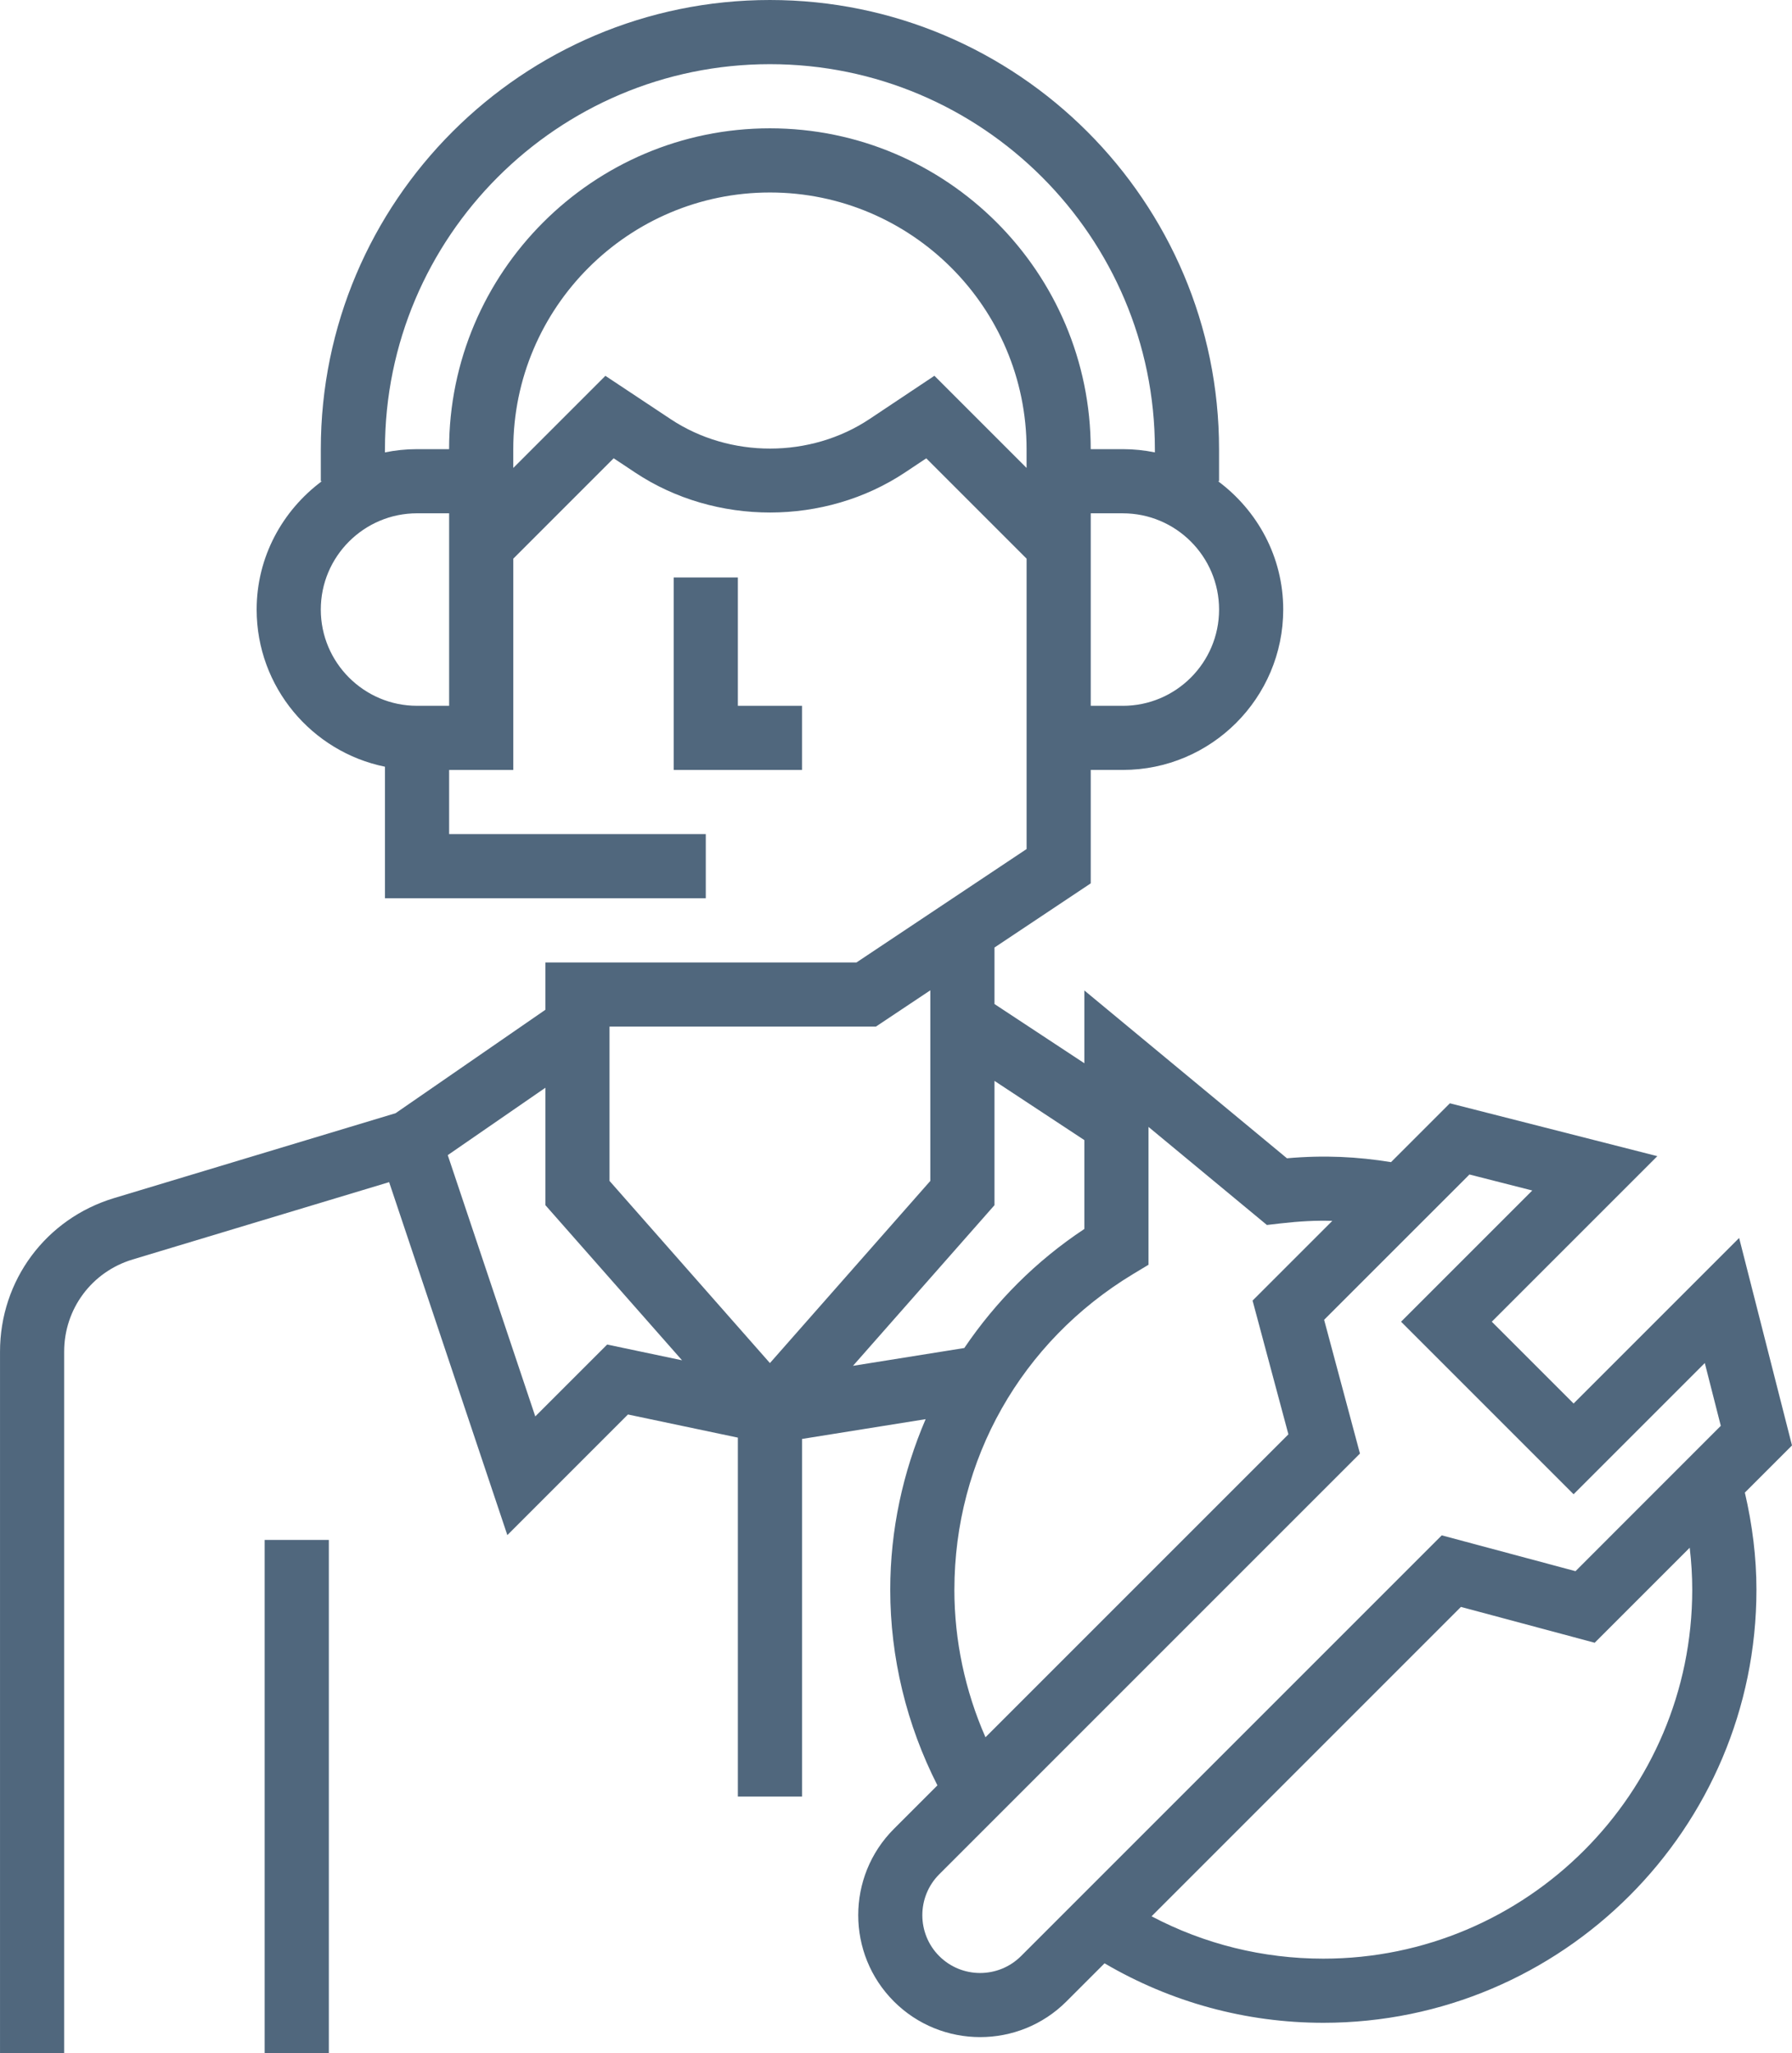 <?xml version="1.0" encoding="UTF-8"?>
<svg id="_イヤー_2" data-name="レイヤー 2" xmlns="http://www.w3.org/2000/svg" width="93.668" height="107.319" viewBox="0 0 93.668 107.319">
  <defs>
    <style>
      .cls-1 {
        fill: #50677d;
      }
    </style>
  </defs>
  <g id="_像" data-name="画像">
    <g>
      <polygon class="cls-1" points="35.214 30.183 35.214 40.244 41.921 40.244 41.921 36.891 38.568 36.891 38.568 30.183 35.214 30.183"/>
      <rect class="cls-1" x="13.834" y="80.489" width="3.354" height="26.83"/>
      <path class="cls-1" d="M93.668,75.55l-2.763-10.844-8.653,8.653-4.276-4.276,8.653-8.653-10.844-2.763-3.076,3.076c-1.751-.284-3.476-.375-5.44-.202l-10.59-8.772v3.805l-4.697-3.095v-2.954l5.031-3.354v-5.928h1.677c4.623,0,8.384-3.762,8.384-8.384,0-2.752-1.351-5.178-3.406-6.707h.052v-1.677C63.72,10.531,53.189,0,40.244,0S16.769,10.531,16.769,23.476v1.677h.052c-2.054,1.53-3.406,3.955-3.406,6.707,0,4.049,2.885,7.436,6.707,8.215v6.877h16.769v-3.354h-13.415v-3.354h3.354v-11.044l5.246-5.247,1.126,.748c4.195,2.787,9.919,2.784,14.114-.013l1.1-.732,5.244,5.244v15.177l-8.892,5.928H28.507v2.474l-7.83,5.406-14.714,4.437c-3.566,1.076-5.962,4.302-5.962,8.027v36.67H3.354v-36.67c0-2.235,1.438-4.171,3.577-4.818l13.409-4.043,6.179,18.449,6.304-6.305,5.745,1.21v18.762h3.354v-18.693l6.461-1.034c-1.186,2.766-1.85,5.775-1.85,8.914,0,3.545,.852,7.053,2.466,10.227l-2.275,2.275c-2.486,2.486-2.486,6.532,0,9.018,1.243,1.243,2.876,1.865,4.51,1.865s3.266-.622,4.509-1.865l1.992-1.992c3.463,2.033,7.385,3.109,11.436,3.109,12.483,0,22.638-10.155,22.638-22.638,0-1.68-.211-3.383-.605-5.076l2.465-2.465ZM58.69,36.891h-1.677v-10.061h1.677c2.774,0,5.031,2.257,5.031,5.031s-2.257,5.031-5.031,5.031ZM20.122,23.476c0-11.096,9.027-20.122,20.122-20.122s20.122,9.026,20.122,20.122v.17c-.542-.111-1.103-.17-1.677-.17h-1.677c0-9.246-7.522-16.769-16.769-16.769s-16.769,7.523-16.769,16.769h-1.677c-.574,0-1.135,.059-1.677,.17v-.17Zm3.354,13.415h-1.677c-2.774,0-5.031-2.257-5.031-5.031s2.257-5.031,5.031-5.031h1.677v10.061Zm21.979-14.992c-3.091,2.062-7.308,2.062-10.398,.01l-3.413-2.265-4.815,4.815v-.983c0-7.397,6.018-13.415,13.415-13.415s13.415,6.018,13.415,13.415v.982l-4.817-4.817-3.387,2.258Zm-13.595,31.76h13.922l2.846-1.898v9.963l-8.384,9.521-8.384-9.521v-8.065Zm-.124,16.618l-3.757,3.756-4.575-13.657,5.103-3.522v6.137l7.143,8.109-3.913-.824Zm12.85,1.112l7.396-8.397v-6.496l4.697,3.095v4.645c-2.534,1.676-4.637,3.802-6.275,6.222l-5.819,.931Zm5.3,11.702c0-6.796,3.49-12.963,9.337-16.497l.81-.488v-7.204l6.188,5.125,.711-.082c1.004-.115,1.86-.16,2.708-.133l-4.168,4.167,1.873,6.991-15.834,15.833c-1.068-2.433-1.626-5.063-1.626-7.714Zm-.792,19.15c-1.178-1.179-1.178-3.097,0-4.276l1.619-1.619h0l20.372-20.372-1.873-6.991,7.477-7.475h-.001l.119-.12,3.285,.837-6.858,6.858,9.018,9.018,6.858-6.858,.836,3.282-7.594,7.597-6.991-1.873-21.991,21.991c-1.178,1.177-3.097,1.181-4.276,0Zm39.359-19.15c0,10.633-8.651,19.284-19.284,19.284-3.155,0-6.22-.76-8.976-2.214l16.17-16.171,6.991,1.873,4.967-4.967c.088,.736,.132,1.468,.132,2.194Z"/>
    </g>
  </g>
</svg>